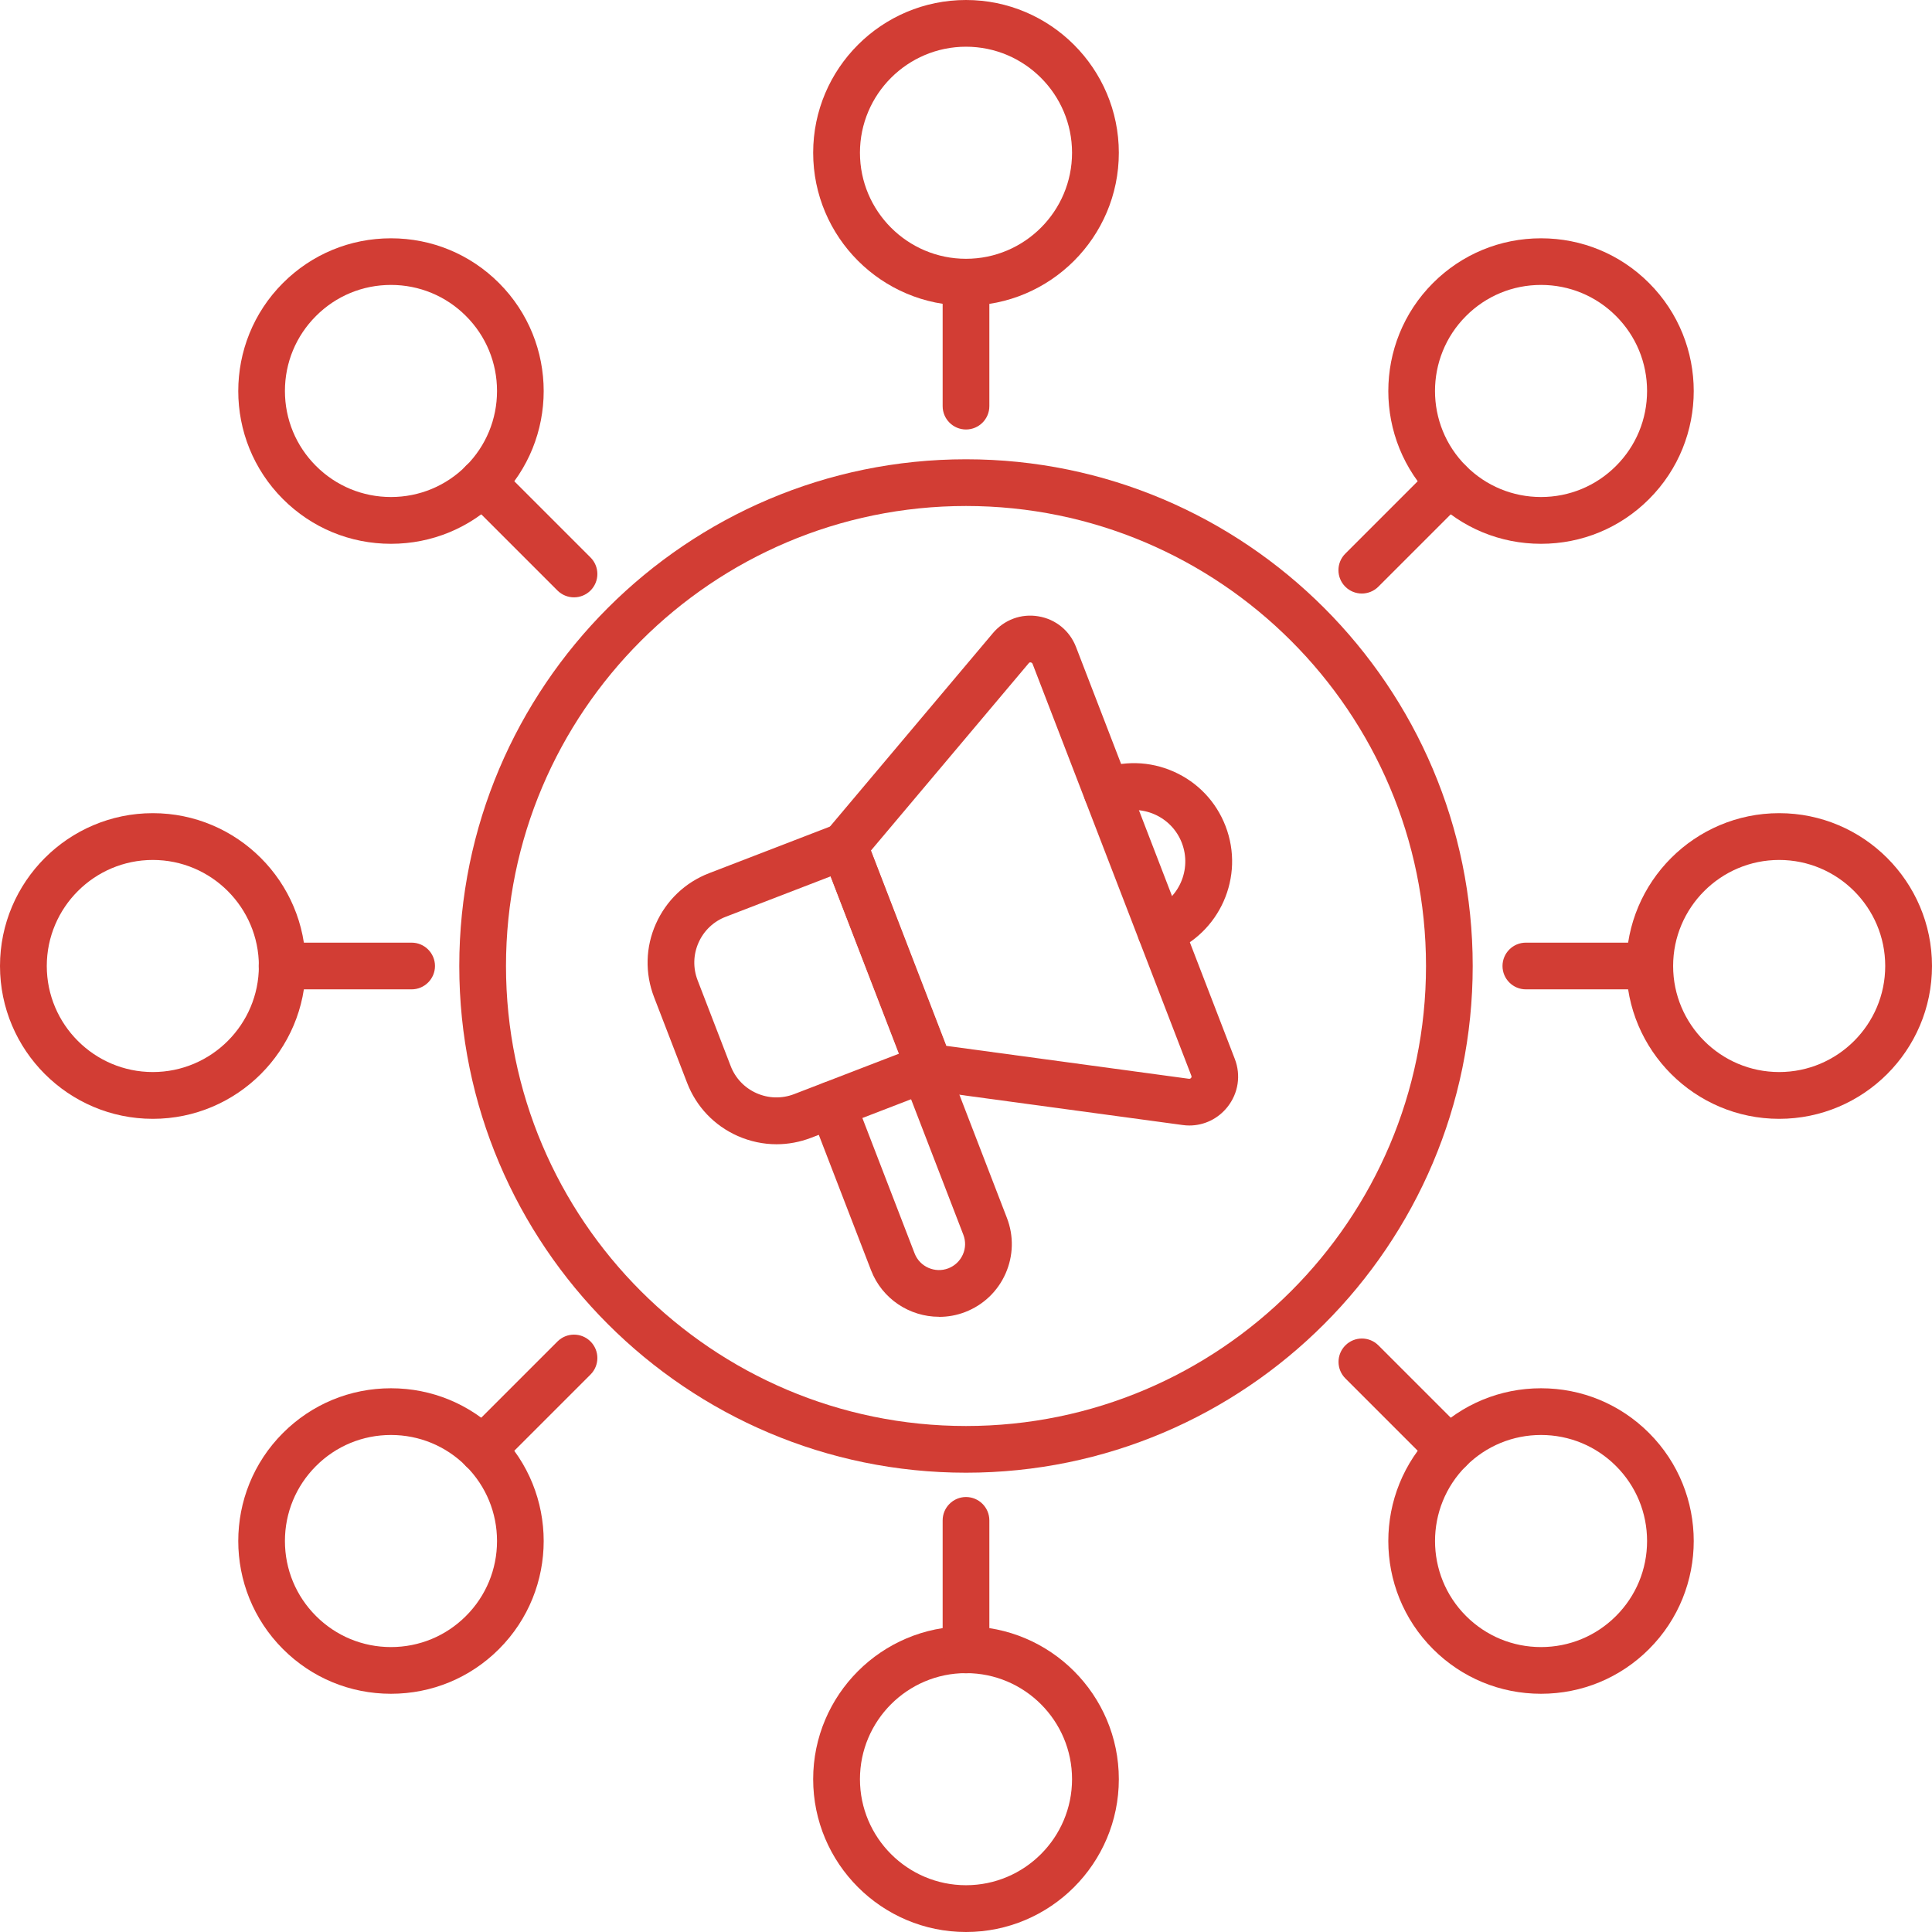 <svg width="163" height="163" viewBox="0 0 163 163" fill="none" xmlns="http://www.w3.org/2000/svg">
<g clip-path="url(#clip0_2011_371)">
<path d="M81.5 25.782C74.389 25.782 68.606 19.998 68.606 12.887C68.606 5.777 74.389 0 81.5 0C88.611 0 94.394 5.784 94.394 12.894C94.394 20.005 88.611 25.788 81.5 25.788V25.782ZM81.5 3.941C76.567 3.941 72.553 7.955 72.553 12.887C72.553 17.82 76.567 21.834 81.5 21.834C86.433 21.834 90.447 17.82 90.447 12.887C90.447 7.955 86.433 3.941 81.5 3.941Z" fill="#D23D34"/>
<path d="M81.5 36.236C80.414 36.236 79.53 35.352 79.53 34.266V23.811C79.53 22.726 80.414 21.841 81.5 21.841C82.586 21.841 83.47 22.726 83.47 23.811V34.266C83.47 35.352 82.586 36.236 81.5 36.236Z" fill="#D23D34"/>
<path d="M81.5 163C74.389 163 68.606 157.216 68.606 150.106C68.606 142.995 74.389 137.212 81.5 137.212C88.611 137.212 94.394 142.995 94.394 150.106C94.394 157.216 88.611 163 81.5 163ZM81.5 141.159C76.567 141.159 72.553 145.173 72.553 150.106C72.553 155.038 76.567 159.053 81.5 159.053C86.433 159.053 90.447 155.038 90.447 150.106C90.447 145.173 86.433 141.159 81.5 141.159Z" fill="#D23D34"/>
<path d="M81.5 141.172C80.414 141.172 79.53 140.288 79.53 139.202V128.272C79.53 127.186 80.414 126.301 81.5 126.301C82.586 126.301 83.47 127.186 83.47 128.272V139.202C83.47 140.288 82.586 141.172 81.5 141.172Z" fill="#D23D34"/>
<path d="M130.014 45.88C126.569 45.88 123.332 44.54 120.9 42.107C115.873 37.081 115.873 28.905 120.9 23.878C123.332 21.446 126.569 20.105 130.014 20.105C133.459 20.105 136.696 21.446 139.128 23.878C144.155 28.905 144.155 37.081 139.128 42.107C136.696 44.54 133.459 45.88 130.014 45.88ZM130.014 24.039C127.621 24.039 125.376 24.971 123.688 26.66C120.196 30.151 120.196 35.828 123.688 39.312C125.376 41.001 127.628 41.933 130.014 41.933C132.4 41.933 134.652 41.001 136.34 39.312C138.029 37.624 138.961 35.372 138.961 32.986C138.961 30.6 138.029 28.348 136.34 26.66C134.652 24.971 132.4 24.039 130.014 24.039Z" fill="#D23D34"/>
<path d="M114.895 50.076C114.392 50.076 113.883 49.881 113.501 49.499C112.73 48.728 112.73 47.482 113.501 46.711L120.893 39.319C121.664 38.548 122.91 38.548 123.681 39.319C124.452 40.09 124.452 41.337 123.681 42.107L116.289 49.499C115.907 49.881 115.397 50.076 114.895 50.076Z" fill="#D23D34"/>
<path d="M32.986 142.901C29.541 142.901 26.304 141.561 23.872 139.128C18.845 134.102 18.845 125.926 23.872 120.9C26.304 118.467 29.541 117.126 32.986 117.126C36.431 117.126 39.668 118.467 42.1 120.9C47.127 125.926 47.127 134.102 42.1 139.128C39.668 141.561 36.431 142.901 32.986 142.901ZM32.986 121.067C30.593 121.067 28.348 121.999 26.66 123.687C24.971 125.376 24.039 127.628 24.039 130.014C24.039 132.4 24.971 134.652 26.66 136.34C28.348 138.029 30.6 138.961 32.986 138.961C35.372 138.961 37.624 138.029 39.312 136.34C41.001 134.652 41.933 132.4 41.933 130.014C41.933 127.628 41.001 125.376 39.312 123.687C37.624 121.999 35.372 121.067 32.986 121.067Z" fill="#D23D34"/>
<path d="M40.7 124.27C40.197 124.27 39.688 124.076 39.306 123.694C38.535 122.923 38.535 121.677 39.306 120.906L47.033 113.179C47.804 112.408 49.05 112.408 49.821 113.179C50.592 113.95 50.592 115.196 49.821 115.967L42.094 123.694C41.712 124.076 41.202 124.27 40.7 124.27Z" fill="#D23D34"/>
<path d="M150.106 94.394C142.995 94.394 137.212 88.611 137.212 81.5C137.212 74.39 142.995 68.606 150.106 68.606C157.216 68.606 163 74.39 163 81.5C163 88.611 157.216 94.394 150.106 94.394ZM150.106 72.553C145.173 72.553 141.159 76.568 141.159 81.5C141.159 86.433 145.173 90.447 150.106 90.447C155.038 90.447 159.053 86.433 159.053 81.5C159.053 76.568 155.038 72.553 150.106 72.553Z" fill="#D23D34"/>
<path d="M139.189 83.47H128.734C127.648 83.47 126.764 82.586 126.764 81.5C126.764 80.414 127.648 79.53 128.734 79.53H139.189C140.274 79.53 141.159 80.414 141.159 81.5C141.159 82.586 140.274 83.47 139.189 83.47Z" fill="#D23D34"/>
<path d="M12.894 94.394C5.784 94.394 0 88.611 0 81.5C0 74.39 5.784 68.606 12.894 68.606C20.005 68.606 25.788 74.39 25.788 81.5C25.788 88.611 20.005 94.394 12.894 94.394ZM12.894 72.553C7.962 72.553 3.947 76.568 3.947 81.5C3.947 86.433 7.962 90.447 12.894 90.447C17.827 90.447 21.841 86.433 21.841 81.5C21.841 76.568 17.827 72.553 12.894 72.553Z" fill="#D23D34"/>
<path d="M34.728 83.47H23.798C22.712 83.47 21.828 82.586 21.828 81.5C21.828 80.414 22.712 79.53 23.798 79.53H34.728C35.814 79.53 36.699 80.414 36.699 81.5C36.699 82.586 35.814 83.47 34.728 83.47Z" fill="#D23D34"/>
<path d="M130.014 142.901C126.569 142.901 123.332 141.561 120.9 139.128C115.873 134.102 115.873 125.926 120.9 120.9C123.332 118.467 126.569 117.126 130.014 117.126C133.459 117.126 136.696 118.467 139.128 120.9C144.155 125.926 144.155 134.102 139.128 139.128C136.696 141.561 133.459 142.901 130.014 142.901ZM123.688 136.34C125.376 138.029 127.628 138.961 130.014 138.961C132.4 138.961 134.652 138.029 136.34 136.34C138.029 134.652 138.961 132.4 138.961 130.014C138.961 127.628 138.029 125.376 136.34 123.687C134.652 121.999 132.4 121.067 130.014 121.067C127.628 121.067 125.376 121.999 123.688 123.687C120.196 127.179 120.203 132.855 123.688 136.34Z" fill="#D23D34"/>
<path d="M122.294 124.264C121.791 124.264 121.282 124.069 120.9 123.687L113.508 116.295C112.737 115.525 112.737 114.278 113.508 113.507C114.278 112.737 115.525 112.737 116.295 113.507L123.688 120.9C124.458 121.67 124.458 122.917 123.688 123.687C123.306 124.069 122.796 124.264 122.294 124.264Z" fill="#D23D34"/>
<path d="M32.986 45.88C29.541 45.88 26.304 44.54 23.872 42.107C18.845 37.081 18.845 28.905 23.872 23.878C26.304 21.446 29.541 20.105 32.986 20.105C36.431 20.105 39.668 21.446 42.1 23.878C47.127 28.905 47.127 37.081 42.1 42.107C39.668 44.54 36.431 45.88 32.986 45.88ZM32.986 24.039C30.593 24.039 28.348 24.971 26.66 26.66C24.971 28.348 24.039 30.6 24.039 32.986C24.039 35.372 24.971 37.624 26.66 39.312C28.348 41.001 30.6 41.933 32.986 41.933C35.372 41.933 37.624 41.001 39.312 39.312C41.001 37.624 41.933 35.372 41.933 32.986C41.933 30.6 41.001 28.348 39.312 26.66C37.624 24.971 35.372 24.039 32.986 24.039Z" fill="#D23D34"/>
<path d="M48.427 50.397C47.924 50.397 47.415 50.203 47.033 49.821L39.306 42.094C38.535 41.323 38.535 40.077 39.306 39.306C40.077 38.535 41.323 38.535 42.094 39.306L49.821 47.033C50.592 47.804 50.592 49.05 49.821 49.821C49.439 50.203 48.929 50.397 48.427 50.397Z" fill="#D23D34"/>
<path d="M65.516 96.539C64.404 96.539 63.291 96.304 62.239 95.842C60.262 94.964 58.748 93.376 57.97 91.358L55.182 84.127C54.405 82.11 54.458 79.912 55.336 77.941C56.214 75.971 57.803 74.45 59.82 73.672L70.509 69.551C70.998 69.363 71.541 69.376 72.017 69.591C72.493 69.805 72.868 70.194 73.056 70.683L80.247 89.328C80.434 89.817 80.421 90.36 80.207 90.835C79.992 91.311 79.603 91.687 79.114 91.874L68.425 95.996C67.48 96.358 66.495 96.539 65.516 96.539ZM70.087 73.934L61.234 77.345C60.202 77.74 59.384 78.518 58.935 79.53C58.486 80.542 58.459 81.668 58.855 82.7L61.643 89.931C62.038 90.963 62.816 91.781 63.828 92.23C64.84 92.678 65.965 92.705 66.997 92.31L75.844 88.899L70.073 73.934H70.087Z" fill="#D23D34"/>
<path d="M100.352 94.957C100.164 94.957 99.97 94.944 99.782 94.917L78.142 91.981C77.432 91.888 76.829 91.405 76.567 90.735L69.376 72.091C69.115 71.421 69.243 70.663 69.705 70.114L83.772 53.413C84.724 52.287 86.158 51.751 87.612 51.999C89.066 52.24 90.252 53.212 90.782 54.586L104.179 89.341C104.708 90.715 104.48 92.229 103.562 93.389C102.765 94.394 101.592 94.957 100.339 94.957H100.352ZM79.825 88.235L100.312 91.016C100.312 91.016 100.419 91.03 100.486 90.949C100.553 90.862 100.526 90.795 100.513 90.762L87.116 56.007C87.116 56.007 87.076 55.906 86.969 55.886C86.855 55.866 86.814 55.926 86.794 55.953L73.478 71.762L79.831 88.235H79.825Z" fill="#D23D34"/>
<path d="M97.933 80.542C97.142 80.542 96.398 80.059 96.096 79.282C95.708 78.263 96.21 77.124 97.229 76.735C99.461 75.877 100.573 73.351 99.709 71.112C98.851 68.881 96.331 67.768 94.099 68.626C93.087 69.015 91.941 68.512 91.553 67.493C91.164 66.475 91.667 65.335 92.685 64.947C94.749 64.149 97.001 64.203 99.025 65.101C101.049 65.999 102.597 67.627 103.395 69.692C105.043 73.96 102.912 78.766 98.65 80.414C98.415 80.501 98.174 80.548 97.939 80.548L97.933 80.542Z" fill="#D23D34"/>
<path d="M79.221 111.095C76.755 111.095 74.423 109.6 73.485 107.161L68.371 93.905C67.983 92.886 68.485 91.747 69.504 91.358C70.516 90.969 71.662 91.472 72.05 92.491L77.164 105.747C77.6 106.879 78.88 107.442 80.012 107.007C80.562 106.792 80.991 106.384 81.232 105.847C81.473 105.311 81.487 104.715 81.272 104.165L76.159 90.909C75.77 89.891 76.273 88.751 77.291 88.362C78.303 87.974 79.449 88.476 79.838 89.495L84.951 102.751C85.541 104.279 85.501 105.948 84.838 107.449C84.174 108.95 82.961 110.103 81.433 110.693C80.709 110.974 79.965 111.102 79.228 111.102L79.221 111.095Z" fill="#D23D34"/>
<path d="M81.5 124.25C57.93 124.25 38.749 105.07 38.749 81.5C38.749 57.93 57.93 38.749 81.5 38.749C105.07 38.749 124.25 57.93 124.25 81.5C124.25 105.07 105.07 124.25 81.5 124.25ZM81.5 42.69C60.101 42.69 42.69 60.101 42.69 81.5C42.69 102.899 60.101 120.31 81.5 120.31C102.899 120.31 120.31 102.899 120.31 81.5C120.31 60.101 102.899 42.69 81.5 42.69Z" fill="#D23D34"/>
</g>
<defs>
<clipPath id="clip0_2011_371">
<rect width="163" height="163" fill="white"/>
</clipPath>
</defs>
</svg>
